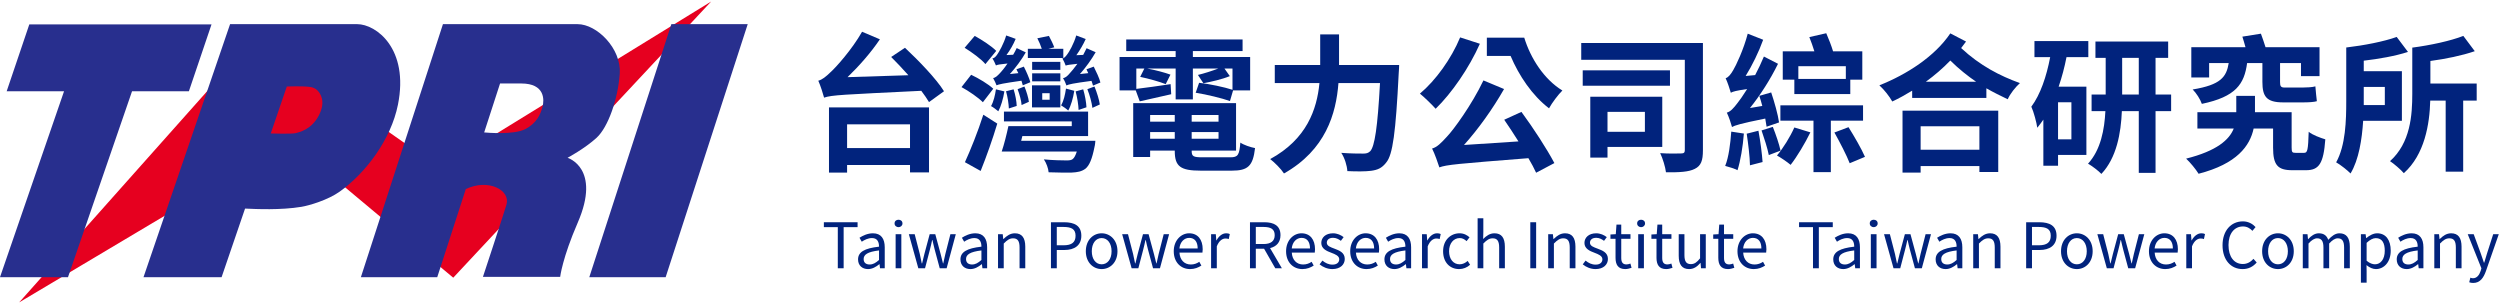 <svg width="438" height="53" viewBox="0 0 438 53" fill="none" xmlns="http://www.w3.org/2000/svg">
<path d="M159.434 21.786V25.946H148.41V21.786H159.434ZM145.238 30.236H148.41V28.91H159.434V30.21H162.762V18.822H145.238V30.236ZM156.132 9.982C157.094 10.944 158.134 12.036 159.148 13.18L148.488 13.518C150.464 11.62 152.518 9.306 154.156 6.888L151.036 5.562C149.268 8.682 146.434 11.828 145.524 12.634C144.666 13.466 144.042 13.96 143.366 14.142C143.73 14.948 144.224 16.482 144.38 17.106C145.758 16.638 147.604 16.586 161.41 15.91C161.956 16.638 162.424 17.314 162.762 17.886L165.388 15.988C164.036 13.804 160.942 10.606 158.55 8.37L156.132 9.982Z" fill="#01237D"/>
<path d="M192.792 14.454C192.61 13.7 192.064 12.556 191.622 11.672L190.348 12.14C190.452 12.348 190.556 12.582 190.66 12.816L189.204 12.972C190.244 11.802 191.232 10.424 191.96 9.15L190.374 8.448C190.192 8.838 189.984 9.228 189.776 9.618L188.58 9.67C189.204 8.786 189.802 7.772 190.218 6.836L188.554 6.212C188.164 7.642 187.254 9.202 186.968 9.54C186.682 9.93 186.448 10.19 186.136 10.242C186.344 10.606 186.63 11.23 186.708 11.49C186.994 11.386 187.462 11.308 188.762 11.178C188.216 11.932 187.696 12.556 187.462 12.79C187.02 13.336 186.656 13.622 186.24 13.7C186.474 14.038 186.76 14.688 186.838 14.974C187.254 14.766 187.93 14.61 191.232 14.168C191.336 14.48 191.44 14.766 191.492 15L192.792 14.454ZM190.348 18.796C190.322 18.016 190.088 16.664 189.776 15.65L188.45 16.014C188.736 17.054 188.944 18.432 188.97 19.264L190.348 18.796ZM186.76 15.52C186.604 16.586 186.37 17.652 185.902 18.458C186.266 18.666 186.89 19.108 187.15 19.368C187.644 18.51 188.008 17.184 188.216 15.91L186.76 15.52ZM186.292 8.552H183.666L184.706 8.292C184.524 7.772 184.108 6.914 183.77 6.29L181.742 6.706C182.028 7.252 182.34 7.98 182.522 8.552H180.078V10.164H186.292V8.552ZM185.772 12.842H180.832V14.246H185.772V12.842ZM182.6 16.326H183.9V17.47H182.6V16.326ZM180.806 18.822H185.772V14.948H180.806V18.822ZM185.772 10.84H180.832V12.244H185.772V10.84ZM180.52 14.402C180.312 13.674 179.818 12.53 179.376 11.672L178.076 12.14C178.18 12.348 178.31 12.582 178.414 12.816L176.932 12.972C177.998 11.802 178.986 10.45 179.714 9.176L178.128 8.422C177.946 8.812 177.738 9.202 177.504 9.592L176.334 9.644C176.984 8.76 177.556 7.772 177.946 6.81L176.282 6.212C175.892 7.616 175.008 9.15 174.722 9.54C174.462 9.93 174.202 10.19 173.864 10.242C174.098 10.554 174.384 11.204 174.488 11.464C174.748 11.334 175.19 11.256 176.516 11.126C175.97 11.932 175.45 12.556 175.216 12.79C174.748 13.284 174.41 13.622 173.994 13.674C174.202 14.038 174.514 14.688 174.592 14.948C175.008 14.766 175.684 14.61 178.96 14.142C179.064 14.454 179.142 14.714 179.194 14.948L180.52 14.402ZM180.26 17.834C180.182 17.158 179.844 16.014 179.48 15.156L178.284 15.624C178.622 16.508 178.934 17.652 178.986 18.406L180.26 17.834ZM178.128 18.562C178.102 17.782 177.894 16.586 177.582 15.65L176.256 15.988C176.542 16.976 176.724 18.224 176.75 19.004L178.128 18.562ZM174.54 8.916C173.734 8.084 172.044 6.992 170.77 6.29L169.002 8.37C170.302 9.176 171.94 10.372 172.642 11.23L174.54 8.916ZM174.02 15.546C173.162 14.74 171.472 13.726 170.146 13.102L168.456 15.26C169.756 15.962 171.446 17.132 172.2 17.912L174.02 15.546ZM171.81 29.95C172.824 27.428 173.89 24.438 174.722 21.656L172.278 20.096C171.316 23.112 169.99 26.388 169.054 28.416L171.81 29.95ZM174.488 15.65C174.332 16.69 174.098 17.756 173.63 18.588C173.994 18.77 174.592 19.238 174.904 19.498C175.372 18.64 175.762 17.288 175.97 16.014L174.488 15.65ZM178.908 24.672L179.116 23.84H190.634V19.55H175.892V21.266H187.774V22.098H176.672C176.36 23.554 175.918 25.322 175.502 26.544H188.658C188.424 27.272 188.19 27.688 187.904 27.896C187.644 28.078 187.332 28.104 186.786 28.104C186.162 28.104 184.42 28.078 182.886 27.922C183.328 28.572 183.666 29.508 183.718 30.184C185.33 30.236 186.89 30.262 187.748 30.236C188.788 30.184 189.49 30.054 190.166 29.56C190.868 28.988 191.336 27.844 191.752 25.764C191.856 25.426 191.908 24.672 191.908 24.672H178.908ZM190.504 15.624C190.92 16.638 191.284 18.016 191.388 18.9L192.688 18.302C192.584 17.496 192.168 16.17 191.752 15.156L190.504 15.624Z" fill="#01237D"/>
<path d="M199.682 17.756C201.32 17.392 203.244 16.95 205.194 16.508L205.09 14.74C202.854 15.078 200.67 15.39 199.084 15.572V12.01H200.488L199.76 13.466C201.242 13.778 203.192 14.324 204.232 14.74L205.064 13.076C204.076 12.712 202.412 12.27 201.008 12.01H205.974V17.418H208.99V12.01H213.436C212.344 12.426 210.888 12.894 209.874 13.128L210.836 14.584C212.188 14.324 214.086 13.908 215.464 13.336L214.528 12.01H215.932V15.728C214.502 15.26 211.928 14.714 210.082 14.506L209.484 16.248C211.434 16.56 214.112 17.21 215.49 17.704L216.036 15.832H219.026V9.982H208.99V8.942H217.7V6.914H197.316V8.942H205.974V9.982H196.146V15.832H198.98L199.682 17.756ZM201.502 24.308V23.138H205.818V24.308H201.502ZM205.818 20.148V21.318H201.502V20.148H205.818ZM213.488 21.318H208.782V20.148H213.488V21.318ZM208.782 24.308V23.138H213.488V24.308H208.782ZM210.654 27.558C209.094 27.558 208.782 27.402 208.782 26.466V26.388H216.556V18.068H198.538V27.506H201.502V26.388H205.818V26.466C205.818 29.17 206.832 29.898 210.368 29.898H215.828C218.662 29.898 219.52 29.066 219.884 25.946C219.078 25.79 217.908 25.4 217.31 24.984C217.128 27.168 216.894 27.558 215.568 27.558H210.654Z" fill="#01237D"/>
<path d="M234.6 11.386V6.03H231.298V11.386H223.342V14.558H231.168C230.726 19.108 228.984 24.36 222.536 27.87C223.29 28.442 224.46 29.612 224.954 30.392C232.26 26.258 234.08 19.94 234.496 14.558H241.776C241.36 22.28 240.84 25.686 240.06 26.492C239.696 26.83 239.384 26.908 238.838 26.908C238.162 26.908 236.628 26.908 234.99 26.778C235.588 27.662 236.004 29.04 236.056 29.976C237.642 30.054 239.254 30.054 240.216 29.924C241.334 29.768 242.088 29.482 242.868 28.468C244.012 27.116 244.532 23.216 245.052 12.868C245.104 12.452 245.13 11.386 245.13 11.386H234.6Z" fill="#01237D"/>
<path d="M260.496 6.602V9.8H264.656C266.112 13.232 268.426 16.716 271.39 18.978C271.91 18.016 273.028 16.534 273.73 15.858C270.532 13.908 268.166 10.242 267.048 6.602H260.496ZM255.816 6.55C254.256 10.32 251.526 14.09 248.77 16.404C249.55 17.028 250.928 18.38 251.526 19.056C254.334 16.326 257.376 11.932 259.274 7.668L255.816 6.55ZM263.538 20.98C264.344 22.124 265.202 23.476 266.034 24.776L256.492 25.4C259.014 22.592 261.51 19.108 263.512 15.598L259.898 14.09C257.844 18.406 254.594 22.826 253.502 23.944C252.462 25.088 251.76 25.79 250.902 26.024C251.37 26.934 251.968 28.676 252.176 29.326C253.45 28.858 255.218 28.702 267.776 27.714C268.322 28.65 268.79 29.508 269.128 30.262L272.326 28.572C271.052 26.154 268.66 22.462 266.554 19.602L263.538 20.98Z" fill="#01237D"/>
<path d="M288.186 19.602V23.086H281.634V19.602H288.186ZM291.228 25.738V16.95H278.618V27.61H281.634V25.738H291.228ZM292.58 12.322H277.292V15.026H292.58V12.322ZM298.352 7.538H277.032V10.476H295.18V26.31C295.18 26.752 294.998 26.882 294.53 26.882C294.036 26.908 292.32 26.934 290.864 26.83C291.306 27.74 291.774 29.274 291.878 30.184C294.192 30.21 295.856 30.132 296.922 29.586C298.04 29.04 298.352 28.104 298.352 26.336V7.538Z" fill="#01237D"/>
<path d="M323.39 11.594V13.83H315.07V11.594H323.39ZM314.368 16.482H324.17V13.96H326.276V8.994H321.154C320.868 8.032 320.4 6.836 319.958 5.822L316.994 6.498C317.306 7.252 317.618 8.162 317.878 8.994H312.34V13.96H314.368V16.482ZM311.69 21.448C311.508 20.122 310.884 17.886 310.312 16.196L308.232 16.794C308.414 17.34 308.596 17.938 308.752 18.562L306.594 18.926C308.414 16.664 310.182 13.882 311.508 11.178L309.038 9.904C308.596 10.97 308.05 12.114 307.504 13.154L305.84 13.31C307.01 11.412 308.128 9.124 308.908 6.966L306.204 5.9C305.502 8.63 304.124 11.542 303.656 12.296C303.214 13.05 302.798 13.57 302.33 13.7C302.668 14.402 303.084 15.702 303.24 16.248C303.604 16.04 304.15 15.884 306.1 15.598C305.372 16.768 304.748 17.626 304.436 18.016C303.708 18.978 303.162 19.576 302.538 19.732C302.876 20.408 303.318 21.734 303.448 22.254C303.968 21.968 304.774 21.682 309.272 20.772C309.376 21.318 309.454 21.786 309.506 22.202L311.69 21.448ZM303.318 23.06C303.162 25.192 302.876 27.532 302.252 29.066C302.85 29.222 303.942 29.56 304.41 29.82C304.93 28.182 305.346 25.738 305.528 23.398L303.318 23.06ZM306.022 23.424C306.282 25.14 306.568 27.454 306.594 28.962L308.804 28.39C308.7 26.908 308.414 24.698 308.076 22.904L306.022 23.424ZM308.622 22.852C309.09 24.204 309.662 25.972 309.896 27.168L311.95 26.388C311.716 25.27 311.118 23.528 310.598 22.228L308.622 22.852ZM314.368 22.332C313.614 24.022 312.418 25.946 311.326 27.246C312.002 27.61 313.172 28.416 313.718 28.884C314.836 27.454 316.24 25.114 317.176 23.19L314.368 22.332ZM326.406 21.136V18.458H311.924V21.136H317.722V30.158H320.764V21.136H326.406ZM321.388 23.216C322.35 24.932 323.546 27.246 324.066 28.598L326.744 27.48C326.146 26.102 324.872 23.892 323.858 22.28L321.388 23.216Z" fill="#01237D"/>
<path d="M346.79 22.124V26.232H336.494V22.124H346.79ZM333.322 30.236H336.494V29.092H346.79V30.132H350.092V19.394H333.322V30.236ZM337.404 14.324C338.938 13.206 340.368 11.984 341.694 10.606C343.228 12.114 344.736 13.31 346.218 14.324H337.404ZM341.694 5.848C338.964 9.904 334.05 13.05 329.266 14.948C330.124 15.728 331.034 16.898 331.528 17.782C332.698 17.236 333.868 16.586 335.012 15.884V17.158H348.012V15.468C349.234 16.17 350.508 16.794 351.756 17.392C352.172 16.43 353.082 15.286 353.888 14.558C350.378 13.284 346.92 11.516 343.592 8.422C343.878 8.058 344.164 7.668 344.45 7.278L341.694 5.848Z" fill="#01237D"/>
<path d="M362.91 24.412H360.57V17.912H362.91V24.412ZM365.874 10.008V7.2H356.436V10.008H359.192C358.542 13.414 357.476 16.56 355.89 18.692C356.306 19.576 356.826 21.552 356.93 22.384C357.294 21.942 357.658 21.448 357.996 20.954V29.04H360.57V27.142H365.536V15.182H360.674C361.246 13.518 361.714 11.75 362.052 10.008H365.874ZM371.802 16.56V10.138H374.714V16.56H371.802ZM380.382 16.56H377.652V10.138H379.862V7.278H367.122V10.138H368.916V16.56H366.446V19.472H368.864C368.708 22.644 368.058 26.258 365.822 28.676C366.524 29.066 367.642 29.924 368.162 30.47C370.84 27.636 371.594 23.294 371.75 19.472H374.714V30.288H377.652V19.472H380.382V16.56Z" fill="#01237D"/>
<path d="M387.038 11.048H390.47C390.08 13.492 389.066 14.87 384.152 15.676C384.776 16.274 385.504 17.418 385.764 18.198C391.718 16.95 393.2 14.74 393.694 11.048H396.372V14.35C396.372 16.898 397.074 17.938 400.012 17.938H403.522C404.406 17.938 405.42 17.886 405.914 17.73C405.81 17.002 405.732 15.962 405.654 15.13C405.16 15.286 404.094 15.338 403.392 15.338H400.246C399.57 15.338 399.466 15.052 399.466 14.376V11.048H403.132V13.336H406.382V8.266H396.918C396.684 7.486 396.372 6.628 396.112 5.9L392.862 6.42C393.044 6.966 393.226 7.616 393.408 8.266H383.918V13.57H387.038V11.048ZM402.196 26.778C401.598 26.778 401.494 26.674 401.494 25.842V19.654H395.072V16.794H391.796V19.654H384.984V22.514H391.354C390.574 24.49 388.39 26.44 383.008 27.792C383.736 28.468 384.698 29.638 385.192 30.444C391.926 28.702 394.188 25.556 394.838 22.514H398.244V25.868C398.244 28.91 399.05 29.82 401.598 29.82H404.016C406.278 29.82 407.084 28.676 407.396 24.412C406.538 24.152 405.108 23.632 404.484 23.086C404.38 26.31 404.276 26.778 403.678 26.778H402.196Z" fill="#01237D"/>
<path d="M417.822 15.234V18.406H414.13V17.704V15.234H417.822ZM420.812 21.162V12.478H414.13V10.632C416.808 10.32 419.616 9.826 421.878 9.098L419.902 6.472C417.666 7.278 414.182 7.954 411.088 8.318H411.062V17.704C411.062 21.084 410.958 25.452 409.294 28.442C409.97 28.806 411.296 29.846 411.816 30.392C413.272 27.974 413.818 24.412 414.026 21.162H420.812ZM433.916 14.636H425.804V10.684C428.482 10.32 431.316 9.748 433.578 8.968L431.576 6.29C429.314 7.174 425.804 7.928 422.632 8.344V16.43C422.632 20.174 422.32 25.01 418.732 28.234C419.382 28.65 420.656 29.742 421.15 30.34C424.79 27.09 425.674 21.76 425.778 17.626H428.482V30.08H431.55V17.626H433.916V14.636Z" fill="#01237D"/>
<path d="M146.783 47H147.806V39.795H150.248V38.937H144.341V39.795H146.783V47Z" fill="#01237D"/>
<path d="M152.08 47.143C152.817 47.143 153.488 46.758 154.06 46.285H154.093L154.181 47H155.006V43.326C155.006 41.852 154.39 40.873 152.938 40.873C151.981 40.873 151.134 41.302 150.584 41.654L150.98 42.347C151.453 42.028 152.08 41.709 152.773 41.709C153.752 41.709 154.005 42.446 154.005 43.216C151.464 43.502 150.331 44.151 150.331 45.449C150.331 46.527 151.079 47.143 152.08 47.143ZM152.366 46.34C151.772 46.34 151.31 46.065 151.31 45.383C151.31 44.613 151.992 44.118 154.005 43.876V45.548C153.422 46.065 152.949 46.34 152.366 46.34Z" fill="#01237D"/>
<path d="M156.914 47H157.915V41.027H156.914V47ZM157.42 39.795C157.816 39.795 158.113 39.52 158.113 39.146C158.113 38.739 157.816 38.497 157.42 38.497C157.024 38.497 156.727 38.739 156.727 39.146C156.727 39.52 157.024 39.795 157.42 39.795Z" fill="#01237D"/>
<path d="M160.89 47H162.067L162.903 43.799C163.057 43.227 163.178 42.666 163.31 42.061H163.365C163.508 42.666 163.618 43.216 163.772 43.777L164.641 47H165.851L167.457 41.027H166.511L165.631 44.481C165.499 45.053 165.389 45.592 165.257 46.153H165.213C165.07 45.592 164.938 45.053 164.795 44.481L163.86 41.027H162.881L161.957 44.481C161.803 45.042 161.682 45.592 161.55 46.153H161.495C161.385 45.592 161.264 45.053 161.143 44.481L160.252 41.027H159.229L160.89 47Z" fill="#01237D"/>
<path d="M170.02 47.143C170.757 47.143 171.428 46.758 172 46.285H172.033L172.121 47H172.946V43.326C172.946 41.852 172.33 40.873 170.878 40.873C169.921 40.873 169.074 41.302 168.524 41.654L168.92 42.347C169.393 42.028 170.02 41.709 170.713 41.709C171.692 41.709 171.945 42.446 171.945 43.216C169.404 43.502 168.271 44.151 168.271 45.449C168.271 46.527 169.019 47.143 170.02 47.143ZM170.306 46.34C169.712 46.34 169.25 46.065 169.25 45.383C169.25 44.613 169.932 44.118 171.945 43.876V45.548C171.362 46.065 170.889 46.34 170.306 46.34Z" fill="#01237D"/>
<path d="M174.854 47H175.855V42.666C176.46 42.061 176.878 41.753 177.494 41.753C178.286 41.753 178.627 42.226 178.627 43.348V47H179.628V43.216C179.628 41.687 179.056 40.873 177.802 40.873C176.988 40.873 176.372 41.324 175.8 41.885H175.767L175.679 41.027H174.854V47Z" fill="#01237D"/>
<path d="M184.126 47H185.149V43.799H186.48C188.24 43.799 189.45 43.007 189.45 41.302C189.45 39.542 188.24 38.937 186.425 38.937H184.126V47ZM185.149 42.974V39.762H186.304C187.723 39.762 188.438 40.136 188.438 41.302C188.438 42.457 187.767 42.974 186.348 42.974H185.149Z" fill="#01237D"/>
<path d="M193.009 47.143C194.472 47.143 195.781 45.999 195.781 44.019C195.781 42.028 194.472 40.873 193.009 40.873C191.546 40.873 190.237 42.028 190.237 44.019C190.237 45.999 191.546 47.143 193.009 47.143ZM193.009 46.307C191.975 46.307 191.282 45.394 191.282 44.019C191.282 42.644 191.975 41.709 193.009 41.709C194.043 41.709 194.747 42.644 194.747 44.019C194.747 45.394 194.043 46.307 193.009 46.307Z" fill="#01237D"/>
<path d="M198.262 47H199.439L200.275 43.799C200.429 43.227 200.55 42.666 200.682 42.061H200.737C200.88 42.666 200.99 43.216 201.144 43.777L202.013 47H203.223L204.829 41.027H203.883L203.003 44.481C202.871 45.053 202.761 45.592 202.629 46.153H202.585C202.442 45.592 202.31 45.053 202.167 44.481L201.232 41.027H200.253L199.329 44.481C199.175 45.042 199.054 45.592 198.922 46.153H198.867C198.757 45.592 198.636 45.053 198.515 44.481L197.624 41.027H196.601L198.262 47Z" fill="#01237D"/>
<path d="M208.501 47.143C209.315 47.143 209.953 46.868 210.481 46.527L210.118 45.867C209.678 46.164 209.205 46.34 208.622 46.34C207.489 46.34 206.708 45.526 206.642 44.25H210.668C210.69 44.107 210.712 43.898 210.712 43.678C210.712 41.973 209.854 40.873 208.336 40.873C206.95 40.873 205.641 42.083 205.641 44.019C205.641 45.988 206.917 47.143 208.501 47.143ZM206.631 43.535C206.752 42.358 207.5 41.676 208.347 41.676C209.282 41.676 209.832 42.325 209.832 43.535H206.631Z" fill="#01237D"/>
<path d="M212.183 47H213.184V43.161C213.58 42.138 214.196 41.786 214.691 41.786C214.933 41.786 215.076 41.808 215.274 41.885L215.461 41.005C215.274 40.906 215.087 40.873 214.823 40.873C214.152 40.873 213.547 41.357 213.129 42.116H213.096L213.008 41.027H212.183V47Z" fill="#01237D"/>
<path d="M220.019 39.762H221.371C222.636 39.762 223.329 40.136 223.329 41.203C223.329 42.248 222.636 42.754 221.371 42.754H220.019V39.762ZM224.584 47L222.516 43.469C223.616 43.205 224.342 42.457 224.342 41.203C224.342 39.52 223.164 38.937 221.525 38.937H218.996V47H220.019V43.579H221.47L223.428 47H224.584Z" fill="#01237D"/>
<path d="M228.181 47.143C228.995 47.143 229.633 46.868 230.161 46.527L229.798 45.867C229.358 46.164 228.885 46.34 228.302 46.34C227.169 46.34 226.388 45.526 226.322 44.25H230.348C230.37 44.107 230.392 43.898 230.392 43.678C230.392 41.973 229.534 40.873 228.016 40.873C226.63 40.873 225.321 42.083 225.321 44.019C225.321 45.988 226.597 47.143 228.181 47.143ZM226.311 43.535C226.432 42.358 227.18 41.676 228.027 41.676C228.962 41.676 229.512 42.325 229.512 43.535H226.311Z" fill="#01237D"/>
<path d="M233.425 47.143C234.833 47.143 235.603 46.34 235.603 45.372C235.603 44.239 234.646 43.887 233.777 43.557C233.106 43.304 232.457 43.095 232.457 42.523C232.457 42.061 232.798 41.665 233.546 41.665C234.085 41.665 234.503 41.885 234.921 42.193L235.405 41.544C234.932 41.181 234.283 40.873 233.546 40.873C232.248 40.873 231.489 41.621 231.489 42.567C231.489 43.579 232.435 43.986 233.271 44.294C233.931 44.547 234.635 44.822 234.635 45.427C234.635 45.944 234.25 46.362 233.458 46.362C232.743 46.362 232.204 46.076 231.687 45.658L231.192 46.318C231.764 46.791 232.578 47.143 233.425 47.143Z" fill="#01237D"/>
<path d="M239.417 47.143C240.231 47.143 240.869 46.868 241.397 46.527L241.034 45.867C240.594 46.164 240.121 46.34 239.538 46.34C238.405 46.34 237.624 45.526 237.558 44.25H241.584C241.606 44.107 241.628 43.898 241.628 43.678C241.628 41.973 240.77 40.873 239.252 40.873C237.866 40.873 236.557 42.083 236.557 44.019C236.557 45.988 237.833 47.143 239.417 47.143ZM237.547 43.535C237.668 42.358 238.416 41.676 239.263 41.676C240.198 41.676 240.748 42.325 240.748 43.535H237.547Z" fill="#01237D"/>
<path d="M244.302 47.143C245.039 47.143 245.71 46.758 246.282 46.285H246.315L246.403 47H247.228V43.326C247.228 41.852 246.612 40.873 245.16 40.873C244.203 40.873 243.356 41.302 242.806 41.654L243.202 42.347C243.675 42.028 244.302 41.709 244.995 41.709C245.974 41.709 246.227 42.446 246.227 43.216C243.686 43.502 242.553 44.151 242.553 45.449C242.553 46.527 243.301 47.143 244.302 47.143ZM244.588 46.34C243.994 46.34 243.532 46.065 243.532 45.383C243.532 44.613 244.214 44.118 246.227 43.876V45.548C245.644 46.065 245.171 46.34 244.588 46.34Z" fill="#01237D"/>
<path d="M249.136 47H250.137V43.161C250.533 42.138 251.149 41.786 251.644 41.786C251.886 41.786 252.029 41.808 252.227 41.885L252.414 41.005C252.227 40.906 252.04 40.873 251.776 40.873C251.105 40.873 250.5 41.357 250.082 42.116H250.049L249.961 41.027H249.136V47Z" fill="#01237D"/>
<path d="M255.636 47.143C256.351 47.143 257.034 46.868 257.562 46.384L257.133 45.713C256.759 46.054 256.275 46.307 255.725 46.307C254.625 46.307 253.877 45.394 253.877 44.019C253.877 42.644 254.668 41.709 255.746 41.709C256.23 41.709 256.594 41.929 256.946 42.248L257.463 41.577C257.034 41.203 256.495 40.873 255.714 40.873C254.185 40.873 252.831 42.028 252.831 44.019C252.831 45.999 254.052 47.143 255.636 47.143Z" fill="#01237D"/>
<path d="M258.879 47H259.88V42.666C260.485 42.061 260.903 41.753 261.519 41.753C262.311 41.753 262.652 42.226 262.652 43.348V47H263.653V43.216C263.653 41.687 263.081 40.873 261.827 40.873C261.013 40.873 260.397 41.324 259.847 41.874L259.88 40.642V38.244H258.879V47Z" fill="#01237D"/>
<path d="M268.109 47H269.132V38.937H268.109V47Z" fill="#01237D"/>
<path d="M271.243 47H272.244V42.666C272.849 42.061 273.267 41.753 273.883 41.753C274.675 41.753 275.016 42.226 275.016 43.348V47H276.017V43.216C276.017 41.687 275.445 40.873 274.191 40.873C273.377 40.873 272.761 41.324 272.189 41.885H272.156L272.068 41.027H271.243V47Z" fill="#01237D"/>
<path d="M279.53 47.143C280.938 47.143 281.708 46.34 281.708 45.372C281.708 44.239 280.751 43.887 279.882 43.557C279.211 43.304 278.562 43.095 278.562 42.523C278.562 42.061 278.903 41.665 279.651 41.665C280.19 41.665 280.608 41.885 281.026 42.193L281.51 41.544C281.037 41.181 280.388 40.873 279.651 40.873C278.353 40.873 277.594 41.621 277.594 42.567C277.594 43.579 278.54 43.986 279.376 44.294C280.036 44.547 280.74 44.822 280.74 45.427C280.74 45.944 280.355 46.362 279.563 46.362C278.848 46.362 278.309 46.076 277.792 45.658L277.297 46.318C277.869 46.791 278.683 47.143 279.53 47.143Z" fill="#01237D"/>
<path d="M284.747 47.143C285.11 47.143 285.506 47.033 285.847 46.923L285.649 46.175C285.451 46.252 285.176 46.329 284.967 46.329C284.274 46.329 284.043 45.911 284.043 45.174V41.841H285.66V41.027H284.043V39.355H283.207L283.086 41.027L282.151 41.082V41.841H283.042V45.152C283.042 46.351 283.471 47.143 284.747 47.143Z" fill="#01237D"/>
<path d="M287.013 47H288.014V41.027H287.013V47ZM287.519 39.795C287.915 39.795 288.212 39.52 288.212 39.146C288.212 38.739 287.915 38.497 287.519 38.497C287.123 38.497 286.826 38.739 286.826 39.146C286.826 39.52 287.123 39.795 287.519 39.795Z" fill="#01237D"/>
<path d="M291.923 47.143C292.286 47.143 292.682 47.033 293.023 46.923L292.825 46.175C292.627 46.252 292.352 46.329 292.143 46.329C291.45 46.329 291.219 45.911 291.219 45.174V41.841H292.836V41.027H291.219V39.355H290.383L290.262 41.027L289.327 41.082V41.841H290.218V45.152C290.218 46.351 290.647 47.143 291.923 47.143Z" fill="#01237D"/>
<path d="M295.927 47.143C296.752 47.143 297.346 46.714 297.907 46.065H297.94L298.017 47H298.853V41.027H297.852V45.262C297.28 45.977 296.851 46.274 296.235 46.274C295.443 46.274 295.113 45.801 295.113 44.69V41.027H294.112V44.811C294.112 46.329 294.673 47.143 295.927 47.143Z" fill="#01237D"/>
<path d="M302.751 47.143C303.114 47.143 303.51 47.033 303.851 46.923L303.653 46.175C303.455 46.252 303.18 46.329 302.971 46.329C302.278 46.329 302.047 45.911 302.047 45.174V41.841H303.664V41.027H302.047V39.355H301.211L301.09 41.027L300.155 41.082V41.841H301.046V45.152C301.046 46.351 301.475 47.143 302.751 47.143Z" fill="#01237D"/>
<path d="M307.265 47.143C308.079 47.143 308.717 46.868 309.245 46.527L308.882 45.867C308.442 46.164 307.969 46.34 307.386 46.34C306.253 46.34 305.472 45.526 305.406 44.25H309.432C309.454 44.107 309.476 43.898 309.476 43.678C309.476 41.973 308.618 40.873 307.1 40.873C305.714 40.873 304.405 42.083 304.405 44.019C304.405 45.988 305.681 47.143 307.265 47.143ZM305.395 43.535C305.516 42.358 306.264 41.676 307.111 41.676C308.046 41.676 308.596 42.325 308.596 43.535H305.395Z" fill="#01237D"/>
<path d="M317.637 47H318.66V39.795H321.102V38.937H315.195V39.795H317.637V47Z" fill="#01237D"/>
<path d="M322.935 47.143C323.672 47.143 324.343 46.758 324.915 46.285H324.948L325.036 47H325.861V43.326C325.861 41.852 325.245 40.873 323.793 40.873C322.836 40.873 321.989 41.302 321.439 41.654L321.835 42.347C322.308 42.028 322.935 41.709 323.628 41.709C324.607 41.709 324.86 42.446 324.86 43.216C322.319 43.502 321.186 44.151 321.186 45.449C321.186 46.527 321.934 47.143 322.935 47.143ZM323.221 46.34C322.627 46.34 322.165 46.065 322.165 45.383C322.165 44.613 322.847 44.118 324.86 43.876V45.548C324.277 46.065 323.804 46.34 323.221 46.34Z" fill="#01237D"/>
<path d="M327.769 47H328.77V41.027H327.769V47ZM328.275 39.795C328.671 39.795 328.968 39.52 328.968 39.146C328.968 38.739 328.671 38.497 328.275 38.497C327.879 38.497 327.582 38.739 327.582 39.146C327.582 39.52 327.879 39.795 328.275 39.795Z" fill="#01237D"/>
<path d="M331.744 47H332.921L333.757 43.799C333.911 43.227 334.032 42.666 334.164 42.061H334.219C334.362 42.666 334.472 43.216 334.626 43.777L335.495 47H336.705L338.311 41.027H337.365L336.485 44.481C336.353 45.053 336.243 45.592 336.111 46.153H336.067C335.924 45.592 335.792 45.053 335.649 44.481L334.714 41.027H333.735L332.811 44.481C332.657 45.042 332.536 45.592 332.404 46.153H332.349C332.239 45.592 332.118 45.053 331.997 44.481L331.106 41.027H330.083L331.744 47Z" fill="#01237D"/>
<path d="M340.874 47.143C341.611 47.143 342.282 46.758 342.854 46.285H342.887L342.975 47H343.8V43.326C343.8 41.852 343.184 40.873 341.732 40.873C340.775 40.873 339.928 41.302 339.378 41.654L339.774 42.347C340.247 42.028 340.874 41.709 341.567 41.709C342.546 41.709 342.799 42.446 342.799 43.216C340.258 43.502 339.125 44.151 339.125 45.449C339.125 46.527 339.873 47.143 340.874 47.143ZM341.16 46.34C340.566 46.34 340.104 46.065 340.104 45.383C340.104 44.613 340.786 44.118 342.799 43.876V45.548C342.216 46.065 341.743 46.34 341.16 46.34Z" fill="#01237D"/>
<path d="M345.708 47H346.709V42.666C347.314 42.061 347.732 41.753 348.348 41.753C349.14 41.753 349.481 42.226 349.481 43.348V47H350.482V43.216C350.482 41.687 349.91 40.873 348.656 40.873C347.842 40.873 347.226 41.324 346.654 41.885H346.621L346.533 41.027H345.708V47Z" fill="#01237D"/>
<path d="M354.981 47H356.004V43.799H357.335C359.095 43.799 360.305 43.007 360.305 41.302C360.305 39.542 359.095 38.937 357.28 38.937H354.981V47ZM356.004 42.974V39.762H357.159C358.578 39.762 359.293 40.136 359.293 41.302C359.293 42.457 358.622 42.974 357.203 42.974H356.004Z" fill="#01237D"/>
<path d="M363.863 47.143C365.326 47.143 366.635 45.999 366.635 44.019C366.635 42.028 365.326 40.873 363.863 40.873C362.4 40.873 361.091 42.028 361.091 44.019C361.091 45.999 362.4 47.143 363.863 47.143ZM363.863 46.307C362.829 46.307 362.136 45.394 362.136 44.019C362.136 42.644 362.829 41.709 363.863 41.709C364.897 41.709 365.601 42.644 365.601 44.019C365.601 45.394 364.897 46.307 363.863 46.307Z" fill="#01237D"/>
<path d="M369.116 47H370.293L371.129 43.799C371.283 43.227 371.404 42.666 371.536 42.061H371.591C371.734 42.666 371.844 43.216 371.998 43.777L372.867 47H374.077L375.683 41.027H374.737L373.857 44.481C373.725 45.053 373.615 45.592 373.483 46.153H373.439C373.296 45.592 373.164 45.053 373.021 44.481L372.086 41.027H371.107L370.183 44.481C370.029 45.042 369.908 45.592 369.776 46.153H369.721C369.611 45.592 369.49 45.053 369.369 44.481L368.478 41.027H367.455L369.116 47Z" fill="#01237D"/>
<path d="M379.356 47.143C380.17 47.143 380.808 46.868 381.336 46.527L380.973 45.867C380.533 46.164 380.06 46.34 379.477 46.34C378.344 46.34 377.563 45.526 377.497 44.25H381.523C381.545 44.107 381.567 43.898 381.567 43.678C381.567 41.973 380.709 40.873 379.191 40.873C377.805 40.873 376.496 42.083 376.496 44.019C376.496 45.988 377.772 47.143 379.356 47.143ZM377.486 43.535C377.607 42.358 378.355 41.676 379.202 41.676C380.137 41.676 380.687 42.325 380.687 43.535H377.486Z" fill="#01237D"/>
<path d="M383.037 47H384.038V43.161C384.434 42.138 385.05 41.786 385.545 41.786C385.787 41.786 385.93 41.808 386.128 41.885L386.315 41.005C386.128 40.906 385.941 40.873 385.677 40.873C385.006 40.873 384.401 41.357 383.983 42.116H383.95L383.862 41.027H383.037V47Z" fill="#01237D"/>
<path d="M392.897 47.143C393.942 47.143 394.734 46.725 395.372 45.988L394.811 45.35C394.294 45.911 393.711 46.252 392.941 46.252C391.401 46.252 390.433 44.976 390.433 42.941C390.433 40.928 391.445 39.674 392.974 39.674C393.667 39.674 394.206 39.993 394.624 40.444L395.174 39.784C394.712 39.267 393.942 38.783 392.963 38.783C390.917 38.783 389.388 40.367 389.388 42.974C389.388 45.592 390.895 47.143 392.897 47.143Z" fill="#01237D"/>
<path d="M399.098 47.143C400.561 47.143 401.87 45.999 401.87 44.019C401.87 42.028 400.561 40.873 399.098 40.873C397.635 40.873 396.326 42.028 396.326 44.019C396.326 45.999 397.635 47.143 399.098 47.143ZM399.098 46.307C398.064 46.307 397.371 45.394 397.371 44.019C397.371 42.644 398.064 41.709 399.098 41.709C400.132 41.709 400.836 42.644 400.836 44.019C400.836 45.394 400.132 46.307 399.098 46.307Z" fill="#01237D"/>
<path d="M403.448 47H404.449V42.666C404.999 42.05 405.505 41.753 405.956 41.753C406.715 41.753 407.067 42.226 407.067 43.348V47H408.068V42.666C408.629 42.05 409.113 41.753 409.575 41.753C410.334 41.753 410.686 42.226 410.686 43.348V47H411.687V43.216C411.687 41.687 411.104 40.873 409.872 40.873C409.146 40.873 408.519 41.346 407.903 42.017C407.661 41.313 407.166 40.873 406.253 40.873C405.538 40.873 404.911 41.324 404.394 41.896H404.361L404.273 41.027H403.448V47Z" fill="#01237D"/>
<path d="M413.631 49.519H414.632V47.495L414.61 46.45C415.149 46.89 415.721 47.143 416.26 47.143C417.635 47.143 418.856 45.966 418.856 43.92C418.856 42.083 418.02 40.873 416.48 40.873C415.787 40.873 415.116 41.269 414.577 41.709H414.544L414.456 41.027H413.631V49.519ZM416.095 46.307C415.699 46.307 415.171 46.142 414.632 45.68V42.545C415.215 42.006 415.732 41.72 416.238 41.72C417.371 41.72 417.811 42.611 417.811 43.931C417.811 45.416 417.085 46.307 416.095 46.307Z" fill="#01237D"/>
<path d="M421.656 47.143C422.393 47.143 423.064 46.758 423.636 46.285H423.669L423.757 47H424.582V43.326C424.582 41.852 423.966 40.873 422.514 40.873C421.557 40.873 420.71 41.302 420.16 41.654L420.556 42.347C421.029 42.028 421.656 41.709 422.349 41.709C423.328 41.709 423.581 42.446 423.581 43.216C421.04 43.502 419.907 44.151 419.907 45.449C419.907 46.527 420.655 47.143 421.656 47.143ZM421.942 46.34C421.348 46.34 420.886 46.065 420.886 45.383C420.886 44.613 421.568 44.118 423.581 43.876V45.548C422.998 46.065 422.525 46.34 421.942 46.34Z" fill="#01237D"/>
<path d="M426.49 47H427.491V42.666C428.096 42.061 428.514 41.753 429.13 41.753C429.922 41.753 430.263 42.226 430.263 43.348V47H431.264V43.216C431.264 41.687 430.692 40.873 429.438 40.873C428.624 40.873 428.008 41.324 427.436 41.885H427.403L427.315 41.027H426.49V47Z" fill="#01237D"/>
<path d="M433.313 49.574C434.501 49.574 435.117 48.672 435.535 47.495L437.79 41.027H436.811L435.744 44.349C435.579 44.877 435.403 45.482 435.238 46.021H435.183C434.996 45.482 434.787 44.866 434.611 44.349L433.39 41.027H432.345L434.743 47.011L434.611 47.462C434.369 48.199 433.94 48.749 433.258 48.749C433.104 48.749 432.928 48.694 432.807 48.65L432.609 49.453C432.796 49.53 433.027 49.574 433.313 49.574Z" fill="#01237D"/>
<path d="M3.357 52.981L50.794 24.742L79.409 48.652L124.59 0.269L77.152 29.448L44.58 6.669L3.357 52.981Z" fill="#E6001F"/>
<path d="M37.06 4.269H5.136L1.168 15.99H11.222L0 48.562H11.912L23.134 15.99H33.093L37.06 4.269Z" fill="#282F8E"/>
<path d="M116.623 48.562H103.245L117.622 4.231H131L116.623 48.562Z" fill="#282F8E"/>
<path d="M62.574 4.231C62.043 4.231 58.224 4.231 53.997 4.231H41.627H40.31L25.142 48.562H38.823L42.934 36.543C44.91 36.633 49.196 36.835 52.812 36.235C54.214 36.002 57.47 35.03 59.509 33.574C64.082 30.314 68.501 24.439 69.722 18.332C71.687 8.512 65.893 4.231 62.574 4.231ZM55.908 20.132C54.591 22.756 52.382 23.165 51.771 23.329C51.182 23.489 47.661 23.393 47.438 23.383L50.114 15.554L50.252 15.156C50.252 15.156 53.041 15.044 54.374 15.241C55.096 15.347 55.468 15.698 55.606 15.836C56.116 16.346 57.114 17.727 55.908 20.132Z" fill="#282F8E"/>
<path d="M101.184 4.231C98.417 4.231 92.947 4.231 90.982 4.231H90.254H77.604L63.227 48.562H76.605L81.608 33.128C85.522 31.238 89.511 33.303 88.725 35.879C87.933 38.471 84.609 48.509 84.609 48.509C87.147 48.509 98.141 48.509 98.141 48.509C98.141 48.509 98.534 45.184 101.222 39.002C105.375 29.432 99.437 27.647 99.437 27.647C99.437 27.647 102.459 26.027 104.514 24.147C106.57 22.267 108.28 17.275 108.583 12.899C108.885 8.523 104.594 4.231 101.184 4.231ZM95.04 18.741C94.7 19.984 94.084 21.561 91.996 22.634C90.021 23.648 85.32 23.25 84.827 23.202L87.61 14.625C87.673 14.625 88.114 14.625 91.322 14.625C95.491 14.625 95.379 17.498 95.04 18.741Z" fill="#282F8E"/>
</svg>
